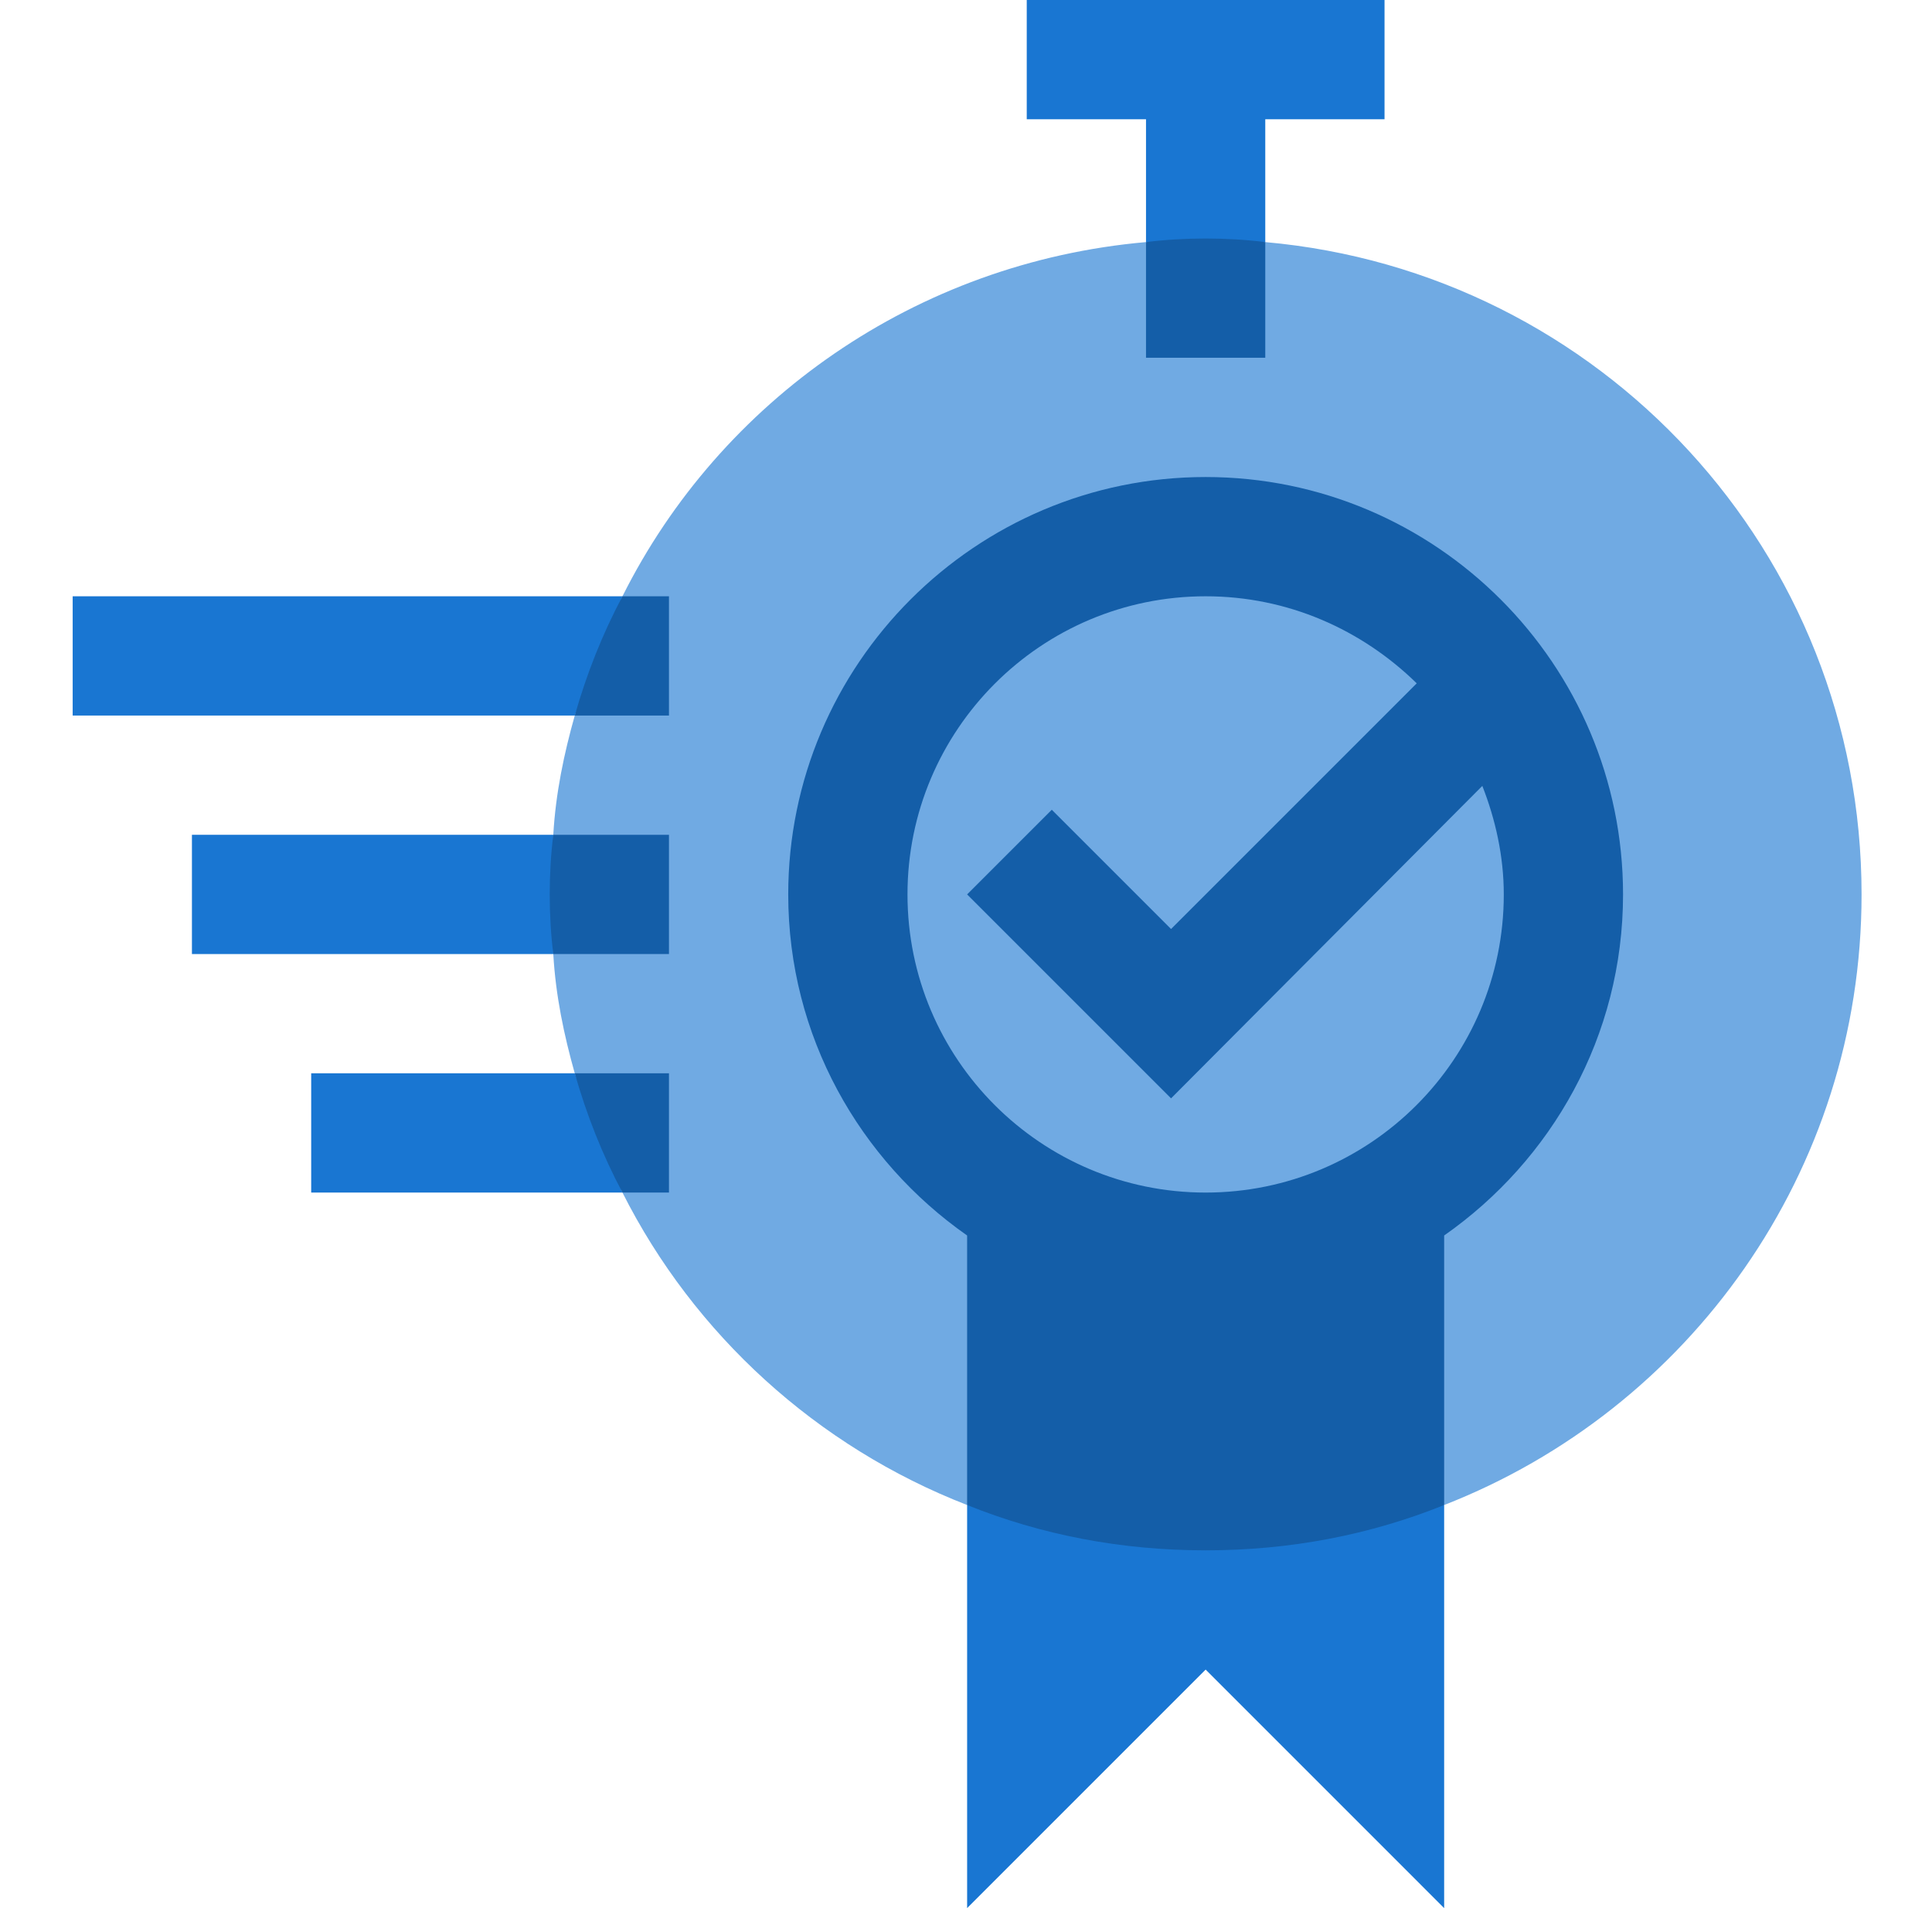 <svg width="81" height="80" viewBox="0 0 81 80" fill="none" xmlns="http://www.w3.org/2000/svg">
<path d="M78.047 37.5C78.047 49.15 70.797 59.1 60.547 63.1H40.547C34.247 60.65 29.097 55.95 26.097 50L24.097 45C23.647 43.4 23.297 41.75 23.197 40V35C23.297 33.25 23.647 31.6 24.097 30L26.097 25C30.197 16.8 38.397 11 48.047 10.15H53.047C67.097 11.4 78.047 23.15 78.047 37.5Z" fill="#70AAE3"/>
<path d="M40.547 63.1V80L50.547 70L60.547 80V63.1H40.547Z" fill="#1976D2"/>
<path d="M58.047 0V5H53.047V10.15H48.047V5H43.047V0H58.047Z" fill="#1976D2"/>
<path d="M26.097 25L24.097 30H3.047V25H26.097Z" fill="#1976D2"/>
<path d="M8.047 35H23.197V40H8.047V35Z" fill="#1976D2"/>
<path d="M26.097 50H13.047V45H24.097L26.097 50Z" fill="#1976D2"/>
<path d="M28.047 25V30H24.097C24.597 28.25 25.247 26.6 26.097 25H28.047Z" fill="#145EA8"/>
<path d="M28.047 35V40H23.197C23.097 39.2 23.047 38.35 23.047 37.5C23.047 36.65 23.097 35.8 23.197 35H28.047Z" fill="#145EA8"/>
<path d="M28.047 45V50H26.097C25.247 48.4 24.597 46.75 24.097 45H28.047Z" fill="#145EA8"/>
<path d="M53.047 10.15V15H48.047V10.15C48.847 10.05 49.697 10 50.547 10C51.397 10 52.247 10.05 53.047 10.15Z" fill="#145EA8"/>
<path d="M50.547 20C40.897 20 33.047 27.85 33.047 37.5C33.047 43.45 36.047 48.65 40.547 51.8V63.1C43.647 64.35 46.997 65 50.547 65C54.097 65 57.447 64.35 60.547 63.1V51.8C65.047 48.65 68.047 43.45 68.047 37.5C68.047 27.85 60.197 20 50.547 20ZM50.547 50C43.647 50 38.047 44.4 38.047 37.5C38.047 30.6 43.647 25 50.547 25C53.997 25 57.097 26.4 59.397 28.65L49.097 38.95L44.097 33.95L40.547 37.5L49.097 46.05L62.147 32.95C62.697 34.35 63.047 35.9 63.047 37.5C63.047 44.4 57.447 50 50.547 50Z" fill="#145EA8"/>
</svg>

